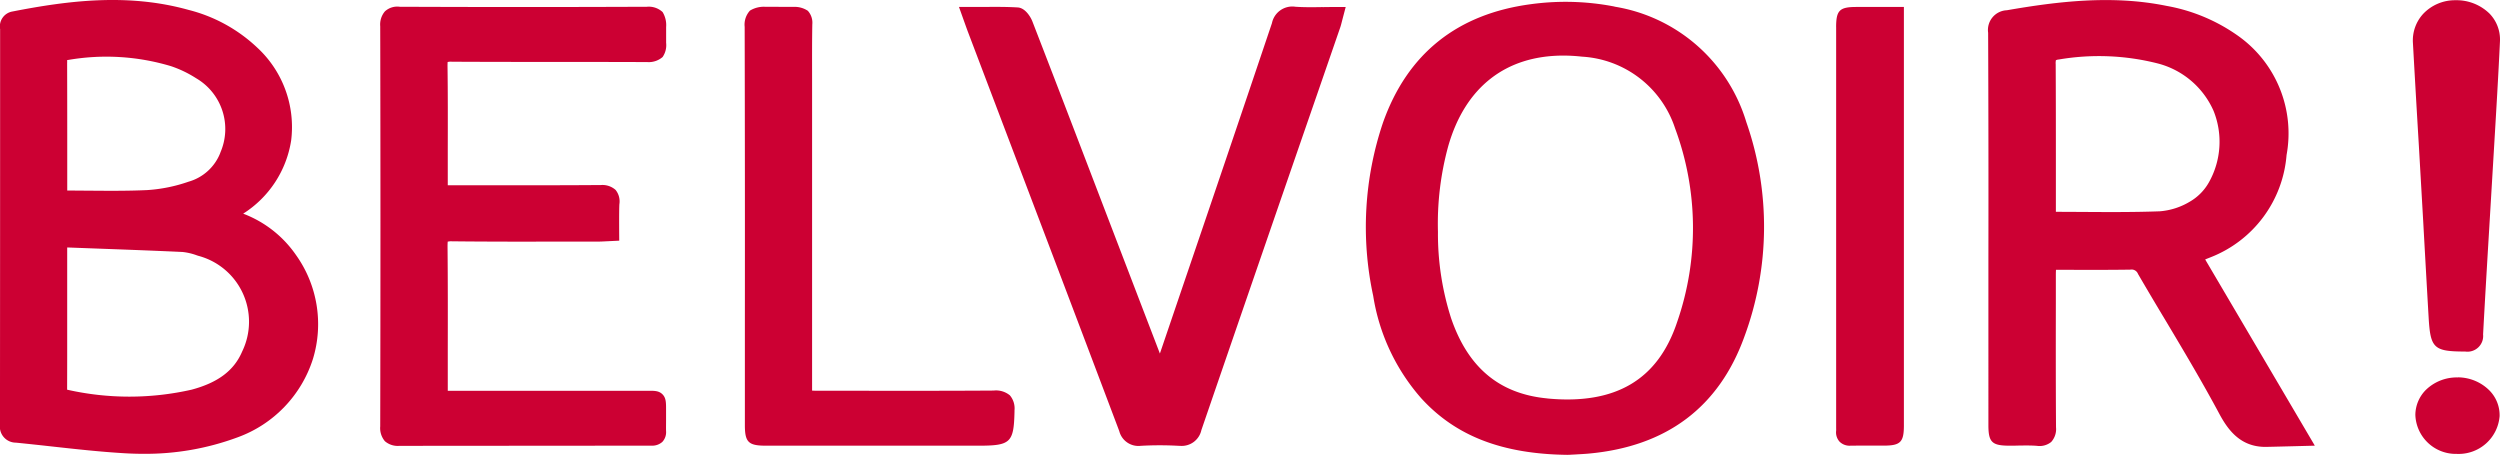 <?xml version="1.0" encoding="utf-8"?>
<svg id="belvoir-footer-logo" xmlns="http://www.w3.org/2000/svg" width="205.713" height="37.424"><path fill="#cc0033" data-name="Path 380" d="M199.392 18.178q.219 3.979.449 7.956c.148 2.529.422 2.79 3.016 2.793a1.292 1.292 0 001.465-1.408c.159-2.965.337-5.93.515-8.894l.4-6.7c.169-2.839.34-5.676.473-8.516a3.063 3.063 0 00-.869-2.3 3.892 3.892 0 00-2.821-1.09 3.6 3.6 0 00-2.622 1.115 3.223 3.223 0 00-.85 2.4q.232 4.179.483 8.359z"/><path data-name="Path 381" fill="#cc0033" d="M20.016 17.577a8.712 8.712 0 003.942-6.019 8.9 8.9 0 00-2.789-7.638A12.759 12.759 0 0015.508.813C10.509-.58 5.587.055 1.016.948A1.242 1.242 0 00.009 2.394v2.829q0 14.848-.011 29.7a1.32 1.32 0 001.309 1.5c1 .1 1.99.207 2.984.317 1.956.217 3.979.44 5.985.557.513.03 1.022.045 1.522.045a21.8 21.8 0 007.747-1.354 10.128 10.128 0 006.206-6.456 9.8 9.8 0 00-1.4-8.555 9.257 9.257 0 00-4.337-3.394m-1.881-5.019a3.964 3.964 0 01-2.62 2.387 12.806 12.806 0 01-3.394.69c-1.662.077-3.307.061-5.048.046-.51 0-1.022-.008-1.538-.011V11.16q0-2.987-.009-5.974a.949.949 0 00-.006-.232.663.663 0 01.1-.022 18.447 18.447 0 018.453.513 9.294 9.294 0 012.071.995 4.837 4.837 0 011.988 6.118M5.532 20.4v-.038l2.834.105c2.216.082 4.43.164 6.644.266a4.926 4.926 0 011.2.282l.1.033a5.61 5.61 0 013.615 7.88c-.663 1.558-1.986 2.556-4.162 3.137a23.165 23.165 0 01-10.24 0v-.171q.008-2.232.006-4.466v-1.273-5.751"/><path fill="#cc0033" data-name="Path 382" d="M132.861.541a21.058 21.058 0 00-6.866-.2c-6.089.8-10.194 4.083-12.2 9.764a26.843 26.843 0 00-.8 14.244 16.684 16.684 0 003.955 8.426c2.84 3.113 6.671 4.59 12.054 4.653v-.006a.322.322 0 00.041 0 .546.546 0 00.095 0l.5-.027c.367-.022.736-.039 1.1-.073 6.389-.585 10.688-3.808 12.783-9.582a26.108 26.108 0 00.173-17.693 13.592 13.592 0 00-10.844-9.5m-5.524 32.238c-3.942-.371-6.533-2.531-7.926-6.608a22.743 22.743 0 01-1.08-7.1 24.175 24.175 0 01.852-7.072c1.392-4.835 4.723-7.431 9.465-7.431a13.736 13.736 0 011.537.088 8.582 8.582 0 017.656 5.89 23.587 23.587 0 01.175 15.937c-1.582 4.768-5.079 6.83-10.68 6.3"/><path fill="#cc0033" data-name="Path 383" d="M181.486 21.333l.41-.162a9.871 9.871 0 006.254-8.411 9.836 9.836 0 00-3.879-9.732 14.559 14.559 0 00-6-2.545c-4.473-.912-8.954-.364-13.133.36a1.624 1.624 0 00-1.544 1.851q.038 9.28.022 18.558V34.98c0 1.406.291 1.691 1.727 1.693.239 0 .476 0 .715-.009.533-.007 1.043-.018 1.549.022a1.519 1.519 0 001.173-.316 1.568 1.568 0 00.4-1.211c-.023-3.426-.02-6.854-.014-10.282v-2.31c0-.12.005-.239.011-.364h1.3c1.622.006 3.215.007 4.806-.015a.566.566 0 01.645.357 311.17 311.17 0 002.3 3.88c1.476 2.474 3 5.034 4.38 7.609.738 1.382 1.766 2.739 3.8 2.738.3 0 4.068-.1 4.068-.1l-9.021-15.32a.333.333 0 01.042-.018M169.149 5.248a1.638 1.638 0 01.02-.291.64.64 0 01.241-.061 19.641 19.641 0 018.184.336 6.905 6.905 0 014.55 3.891 6.813 6.813 0 01-.394 5.9 4.222 4.222 0 01-1.562 1.572 5.652 5.652 0 01-2.48.793c-2.159.078-4.284.065-6.531.05q-1-.006-2.009-.009V13.621c0-2.789 0-5.58-.015-8.369"/><path fill="#cc0033" data-name="Path 384" d="M54.525.995a1.666 1.666 0 00-1.3-.438h-.012c-6.742.028-13.577.028-20.317 0a1.5 1.5 0 00-1.226.382 1.673 1.673 0 00-.383 1.22c.024 10.924.024 22 0 32.925a1.664 1.664 0 00.386 1.222 1.614 1.614 0 001.195.381l20.731-.016a1.25 1.25 0 00.9-.308 1.172 1.172 0 00.308-.9c-.007-.282 0-.562 0-.843v-.927c0-.571 0-.949-.294-1.246s-.671-.3-1.241-.288H36.845V28.84c.006-2.861.009-5.722-.019-8.581 0-.265.019-.362.007-.371a1.136 1.136 0 01.362-.032c3.1.035 6.245.03 9.291.023h2.75c.235 0 .471-.015.733-.028l.985-.048s-.025-2.493.013-3.01a1.5 1.5 0 00-.315-1.167 1.631 1.631 0 00-1.216-.4c-3.014.023-6.03.021-9.04.017h-3.551v-2.9c.005-2.312.011-4.625-.021-6.931 0-.2.014-.29.006-.308a1.064 1.064 0 01.346-.025c5.366.03 10.731.006 16.1.03a1.733 1.733 0 001.248-.419 1.725 1.725 0 00.289-1.167V2.23a2.067 2.067 0 00-.289-1.235"/><path fill="#cc0033" data-name="Path 385" d="M108.838.582c-.783.014-1.523.022-2.248-.027a1.71 1.71 0 00-1.927 1.348q-3.746 11.118-7.534 22.226l-1.687 4.963q-2.97-7.742-5.934-15.481l-1.127-2.942q-1.711-4.463-3.437-8.922c-.15-.376-.594-1.1-1.2-1.134-.931-.057-1.861-.049-2.847-.041h-1.988l.5 1.4c.087.241.159.445.237.651l6.6 17.391q2.934 7.73 5.854 15.464a1.626 1.626 0 001.77 1.206 28.166 28.166 0 013.115 0c.058 0 .115.006.171.006a1.653 1.653 0 001.7-1.3q4.727-13.771 9.489-27.528l1.937-5.607c.059-.171.1-.345.154-.556l.294-1.121h-.814c-.369 0-.728 0-1.077.009"/><path fill="#cc0033" data-name="Path 386" d="M81.803 32.137c-3.961.027-7.924.02-11.888.016h-2.692c-.132 0-.262-.006-.4-.011V6.471c0-1.489-.009-2.979.018-4.467a1.456 1.456 0 00-.368-1.115 1.947 1.947 0 00-1.118-.324L62.974.56a2.179 2.179 0 00-1.266.315 1.711 1.711 0 00-.433 1.335q.029 12.288.017 24.576v8.195c0 1.406.291 1.692 1.733 1.692h17.528c2.6 0 2.868-.261 2.925-2.776v-.12a1.661 1.661 0 00-.379-1.244 1.792 1.792 0 00-1.3-.4"/><path fill="#cc0033" data-name="Path 387" d="M151.088 2.238v32.943c0 .089.005.178 0 .262a1.134 1.134 0 00.282.9 1.167 1.167 0 00.886.331h.035c.583-.009 1.166-.006 1.751-.006h.95c1.39 0 1.67-.282 1.67-1.667V.573h-3.911c-1.385 0-1.665.281-1.665 1.665"/><path fill="#cc0033" data-name="Path 388" d="M202.255 31.058a3.645 3.645 0 00-2.607.991 2.94 2.94 0 00-.9 2.1 3.328 3.328 0 003.334 3.2h.087a3.379 3.379 0 003.512-3.11 2.9 2.9 0 00-.822-2.094 3.693 3.693 0 00-2.6-1.095"/></svg>